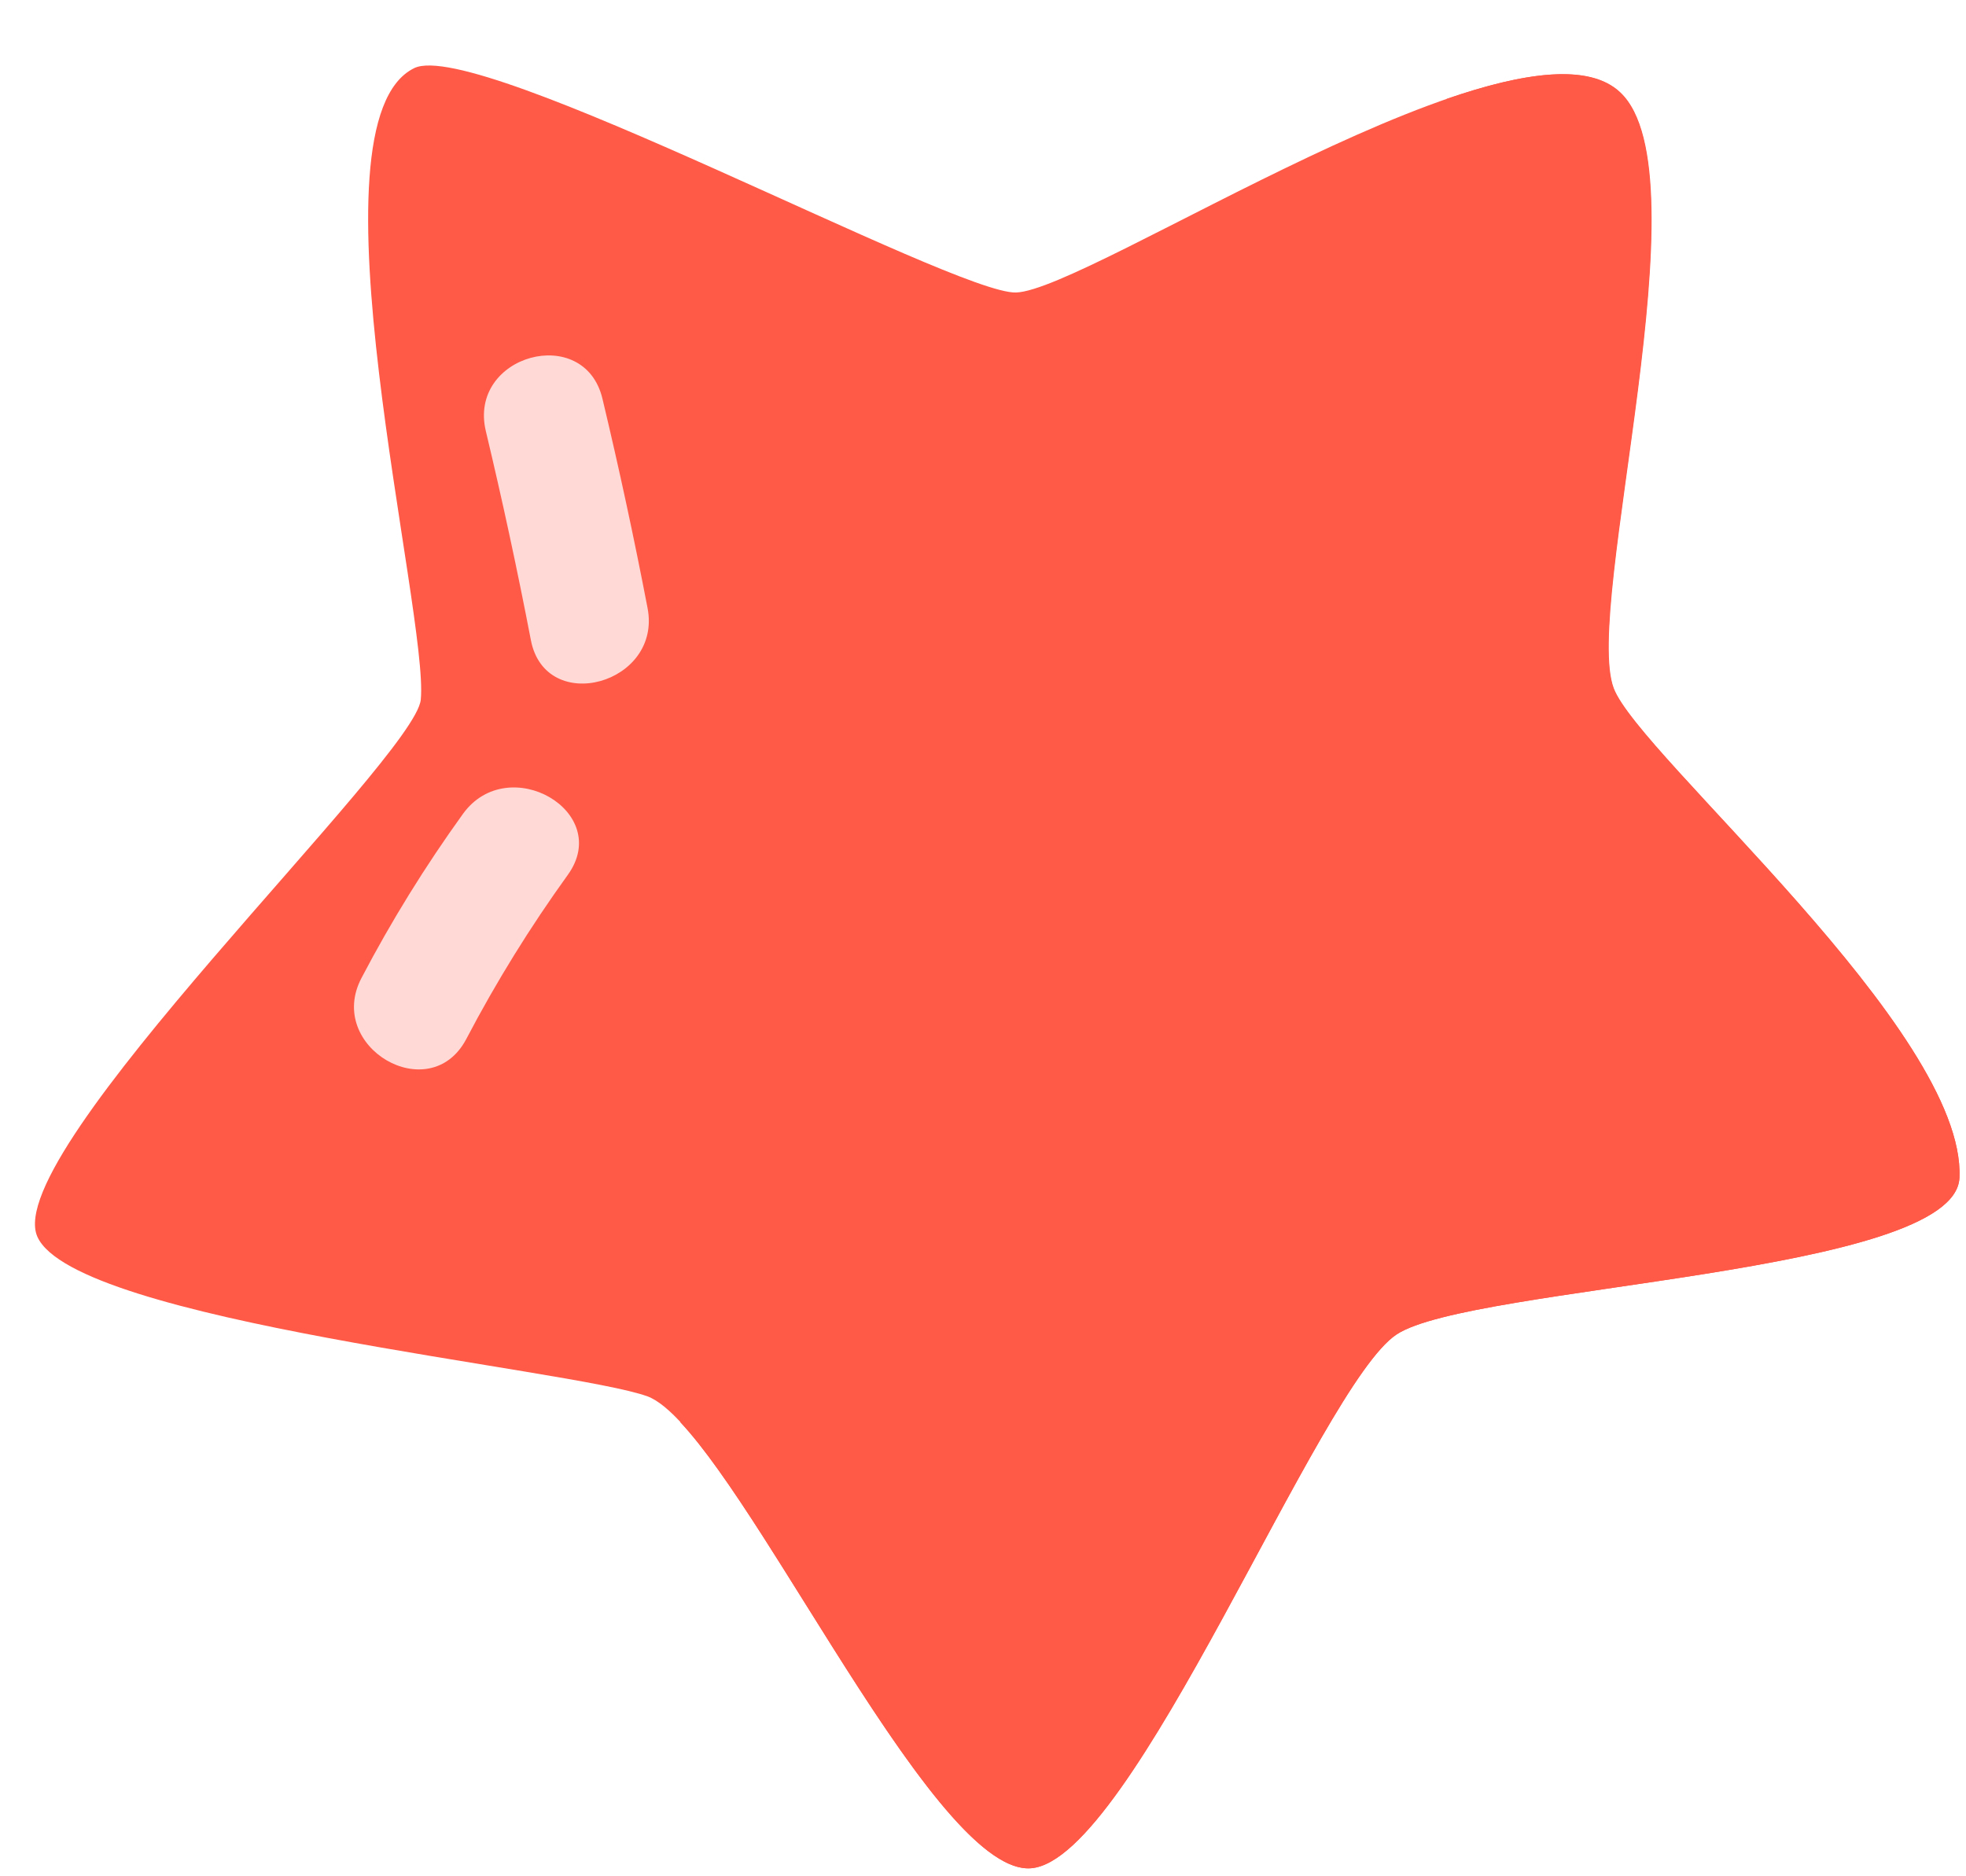 <?xml version="1.0" encoding="UTF-8"?>
<!DOCTYPE svg PUBLIC '-//W3C//DTD SVG 1.0//EN'
          'http://www.w3.org/TR/2001/REC-SVG-20010904/DTD/svg10.dtd'>
<svg height="487.4" preserveAspectRatio="xMidYMid meet" version="1.0" viewBox="-9.1 -17.0 510.7 487.4" width="510.7" xmlns="http://www.w3.org/2000/svg" xmlns:xlink="http://www.w3.org/1999/xlink" zoomAndPan="magnify"
><g id="change1_1"
  ><path d="M100.2,164.8C98.7,180.1-9.1,282.2,0.6,304.3c9.8,22.1,138.9,34.3,158.5,41.5c21.8,8,73,124.6,99.6,122.6 s74.8-125.4,95-138.7c19.4-12.8,145.1-15.5,146.2-40.7c1.7-38.1-83.4-109.8-89.9-127.2c-8-21.2,24.2-133.7,1.7-154.8 c-25.6-24-137.9,51.5-156.9,52C238.6,59.4,115-7.4,98.5,0.7C69.6,14.8,102.4,142.7,100.2,164.8z" fill="#FF5947"
  /></g
  ><g id="change1_2"
  ><path d="M410.1,161.8c-8-21.2,24.2-133.7,1.7-154.8c-8.1-7.7-25.1-5.2-45.1,1.7C334,139.2,263.3,257,167.6,352.5 c24.6,26.2,67.6,117.7,91.1,115.9c26.5-2,74.8-125.4,95-138.7c19.4-12.8,145.1-15.5,146.2-40.7C501.6,250.8,416.6,179.2,410.1,161.8 z" fill="#FF5947"
  /></g
  ><g id="change2_1"
  ><path d="M117.1,95c4.3,18,8.2,36.1,11.7,54.3c3.8,19.8,34.2,11.4,30.3-8.4c-3.5-18.2-7.4-36.3-11.7-54.3 C142.7,66.9,112.4,75.2,117.1,95L117.1,95z" fill="#FFD9D5"
  /></g
  ><g id="change2_2"
  ><path d="M111.2,194.4c-9.8,13.6-18.6,27.8-26.4,42.7c-9.4,17.9,17.7,33.8,27.2,15.9c7.8-14.9,16.6-29.1,26.4-42.7 C150.2,193.9,123,178.2,111.2,194.4L111.2,194.4z" fill="#FFD9D5"
  /></g
></svg
>
